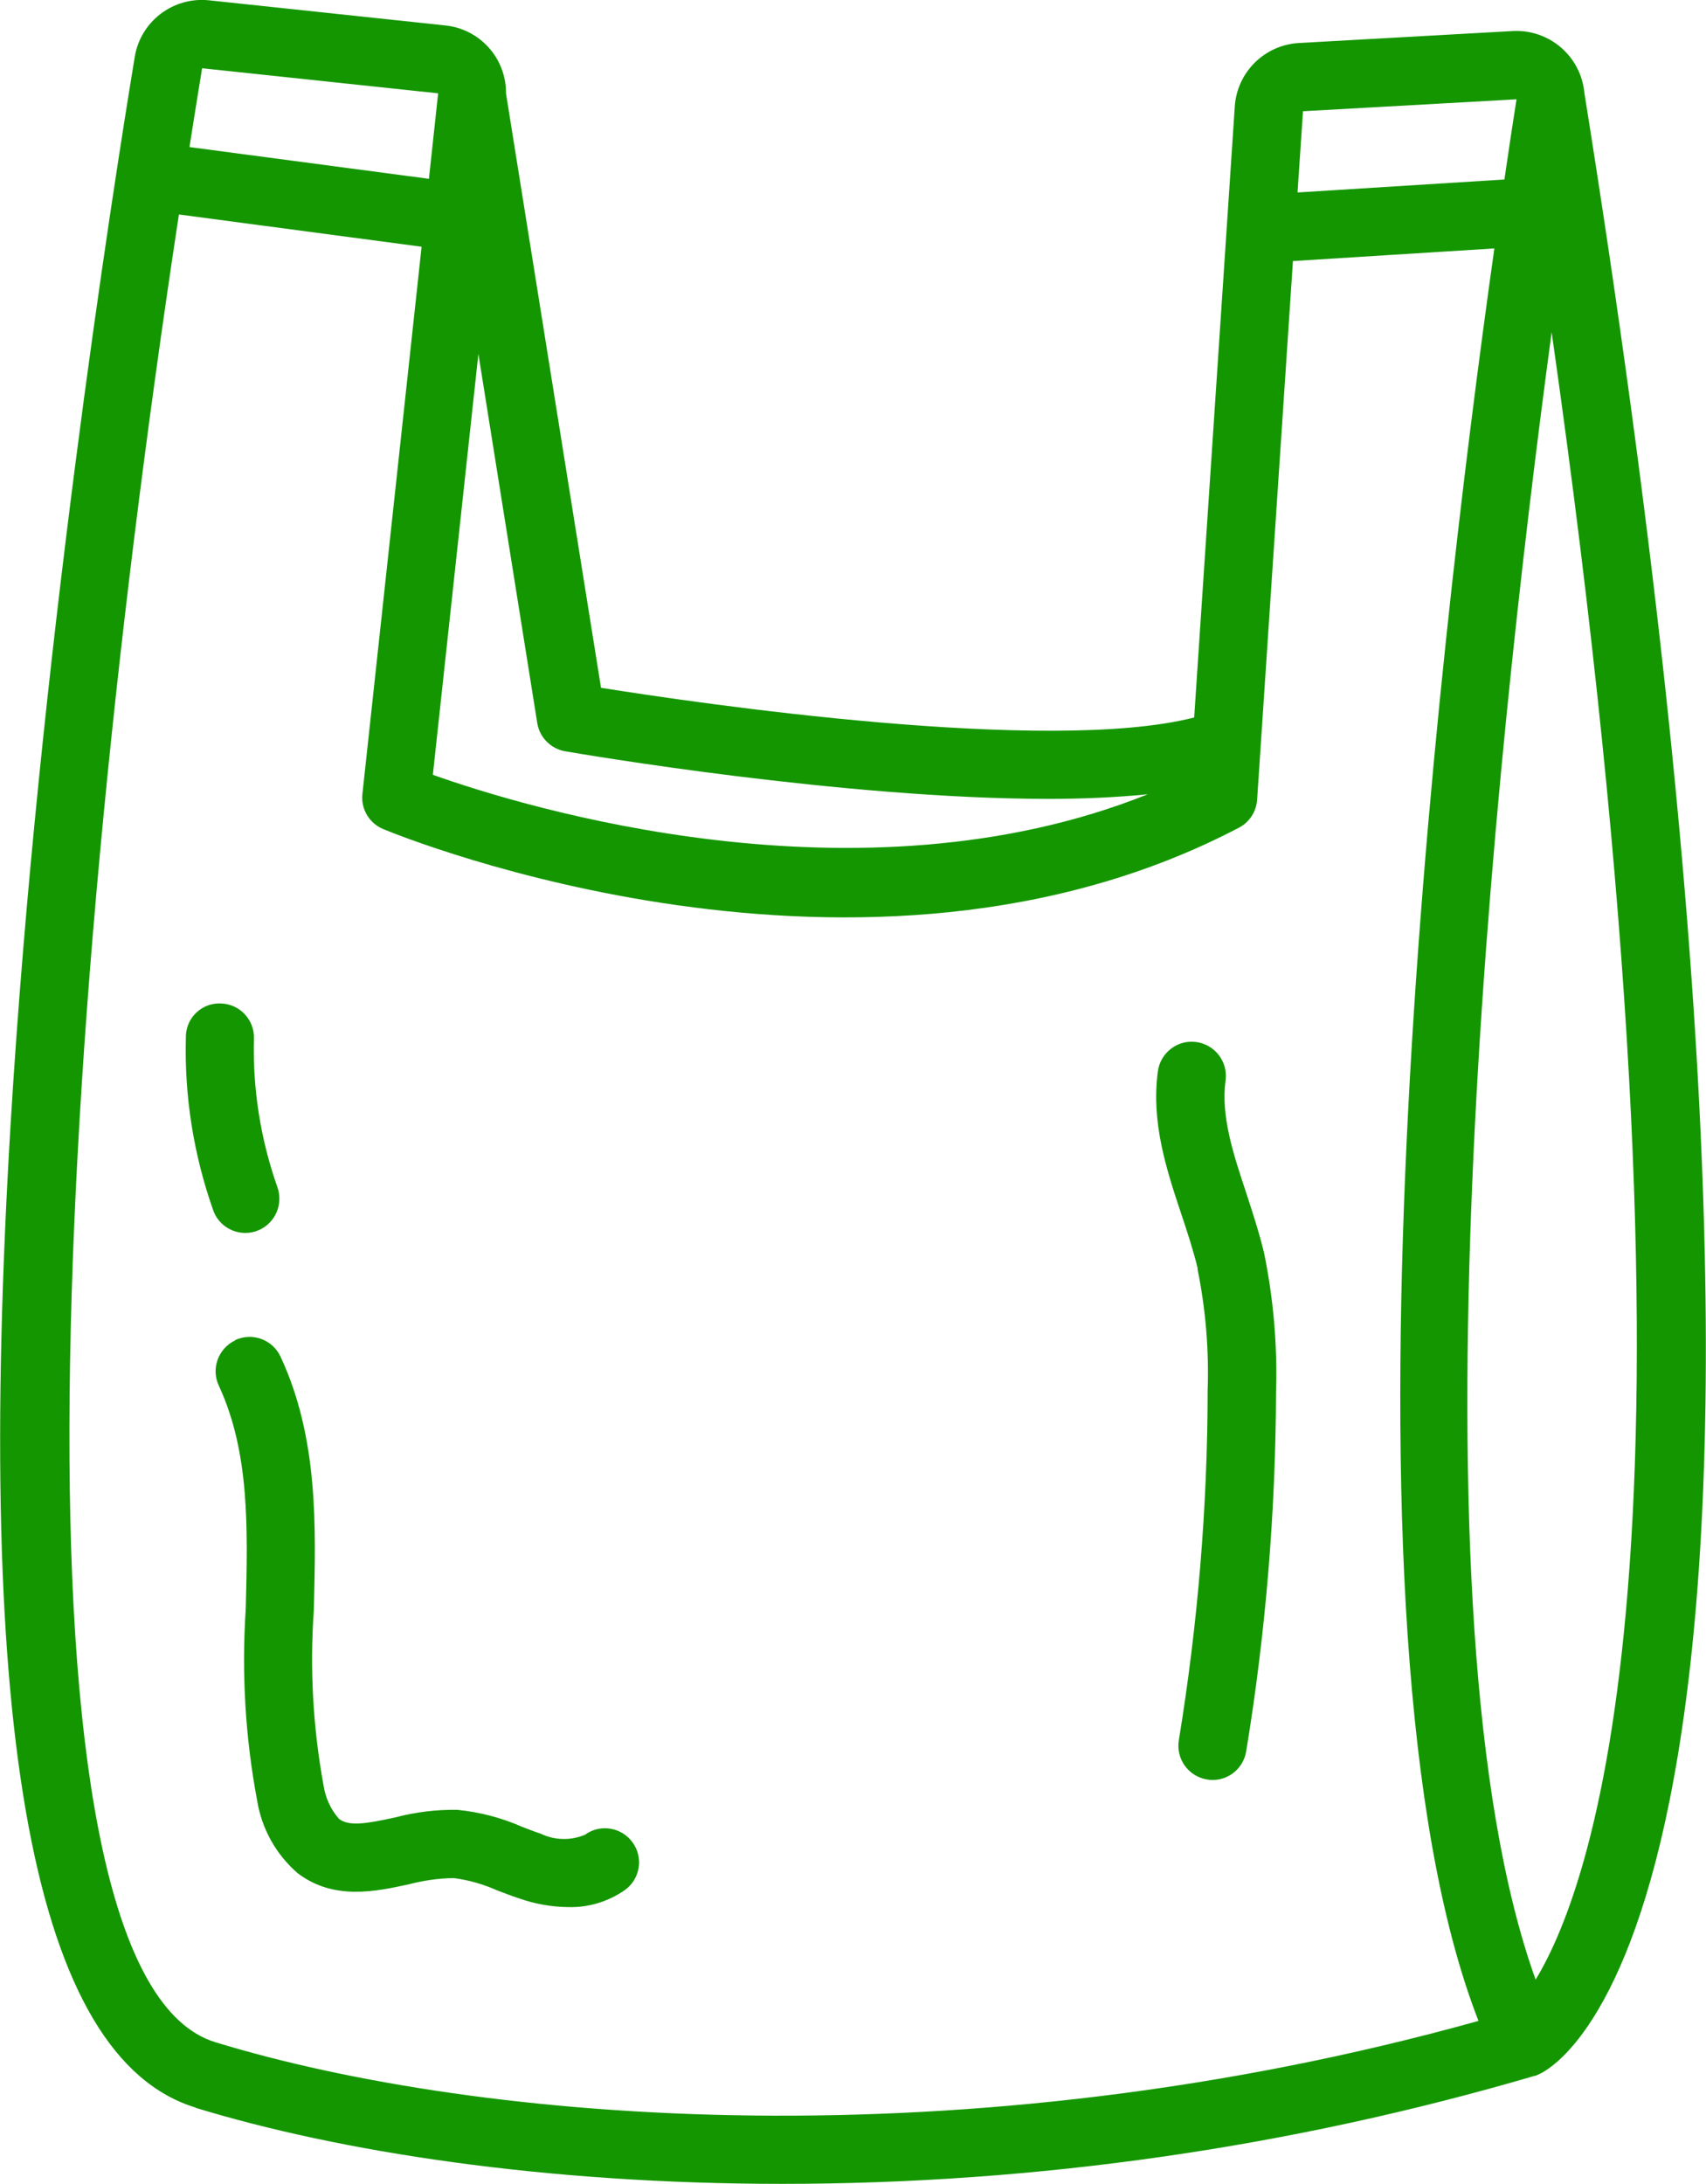 <?xml version="1.0" encoding="UTF-8"?>
<svg id="Layer_2" data-name="Layer 2" xmlns="http://www.w3.org/2000/svg" viewBox="0 0 100.03 127.99">
  <defs>
    <style>
      .cls-1 {
        fill: #149600;
        stroke-width: 0px;
      }
    </style>
  </defs>
  <g id="Layer_1-2" data-name="Layer 1">
    <path class="cls-1" d="m11.46,123.53c8.37,2.56,20.4,4.46,34.4,4.46,14.93,0,29.79-2.13,44.12-6.33h.04c.13-.05.25-.11.37-.17,2.29-1.24,18.84-13.94,2.51-116.04-.2-2.15-2.06-3.75-4.21-3.63l-12.52.7c-2.02.11-3.64,1.71-3.77,3.73l-2.38,35.8c-8.55,2.19-29.2-.85-34.78-1.74L29.67,5.48c.02-2.05-1.52-3.78-3.57-3.99L12.27.02c-2.11-.23-4.03,1.23-4.37,3.32-1.3,7.87-5.65,35.62-7.27,62.42-2.18,35.97,1.36,54.86,10.84,57.76Zm78.58-7.51c-7.73-21.5-2.48-71.17.94-96.55,9.93,69.69,2.58,90.77-.94,96.55h0ZM76.39,6.52l12.53-.7c-.19,1.19-.43,2.78-.71,4.7l-12.13.76.32-4.76Zm-43.25,37.51c.85.15,16.32,2.79,28.34,2.79,1.94,0,3.89-.08,5.82-.27-16.96,6.79-36.6.75-41.92-1.14l2.67-24.67,3.45,21.63c.13.84.79,1.51,1.63,1.66ZM11.85,4l13.84,1.47-.54,5.01-14.04-1.86c.24-1.54.49-3.08.74-4.62Zm-1.36,8.57l14.23,1.89-3.47,32.07c-.1.88.4,1.72,1.22,2.06,1.14.47,28.16,11.46,50.17-.08.62-.32,1.02-.94,1.07-1.64l2.1-31.57,11.81-.74c-3.41,24.17-9.99,80.65-.93,103.88-30.12,8.39-58.59,5.98-74.06,1.25C.35,115.95,2.8,63.1,10.49,12.57Z"/>
    <path class="cls-1" d="m13.8,78.55c-1,.47-1.44,1.66-.97,2.66,1.81,3.9,1.7,8.35,1.58,13.07-.25,3.77-.03,7.55.67,11.26.27,1.65,1.11,3.15,2.37,4.24,2.11,1.61,4.57,1.08,6.54.65.85-.22,1.73-.35,2.61-.36.88.11,1.74.36,2.55.72.43.16.85.33,1.29.47.93.33,1.91.5,2.9.51,1.18.03,2.34-.33,3.3-1,.9-.65,1.1-1.9.45-2.79-.65-.9-1.9-1.1-2.79-.45,0,0,0,0,0,0-.83.35-1.78.33-2.59-.06-.37-.12-.74-.27-1.11-.41-1.2-.53-2.48-.86-3.78-.99-1.24-.02-2.47.13-3.67.45-1.63.35-2.67.54-3.27.08-.49-.55-.8-1.24-.91-1.97-.62-3.38-.81-6.83-.57-10.26.13-4.97.26-10.11-1.95-14.86-.47-1-1.65-1.44-2.66-.97,0,0,0,0,0,0Z"/>
    <path class="cls-1" d="m70.21,74.35c.48,2.35.68,4.74.6,7.13-.01,6.87-.58,13.73-1.69,20.51-.18,1.09.56,2.12,1.65,2.3.11.02.22.03.33.03.98,0,1.81-.71,1.97-1.68,1.15-6.99,1.73-14.07,1.75-21.15.08-2.7-.16-5.41-.7-8.05-.29-1.21-.68-2.39-1.05-3.53-.77-2.32-1.49-4.5-1.21-6.59.15-1.09-.62-2.1-1.72-2.25-1.09-.15-2.1.62-2.25,1.72-.4,3,.5,5.74,1.38,8.38.37,1.1.71,2.15.96,3.19Z"/>
    <path class="cls-1" d="m14.38,72.26c1.11,0,2-.9,2-2.01,0-.23-.04-.45-.11-.66-.99-2.8-1.46-5.76-1.38-8.73.03-1.1-.84-2.02-1.94-2.05,0,0,0,0,0,0-1.09-.05-2.01.8-2.05,1.89,0,.02,0,.04,0,.06-.1,3.46.45,6.91,1.6,10.17.28.8,1.04,1.33,1.89,1.33Z"/>
  </g>
</svg>